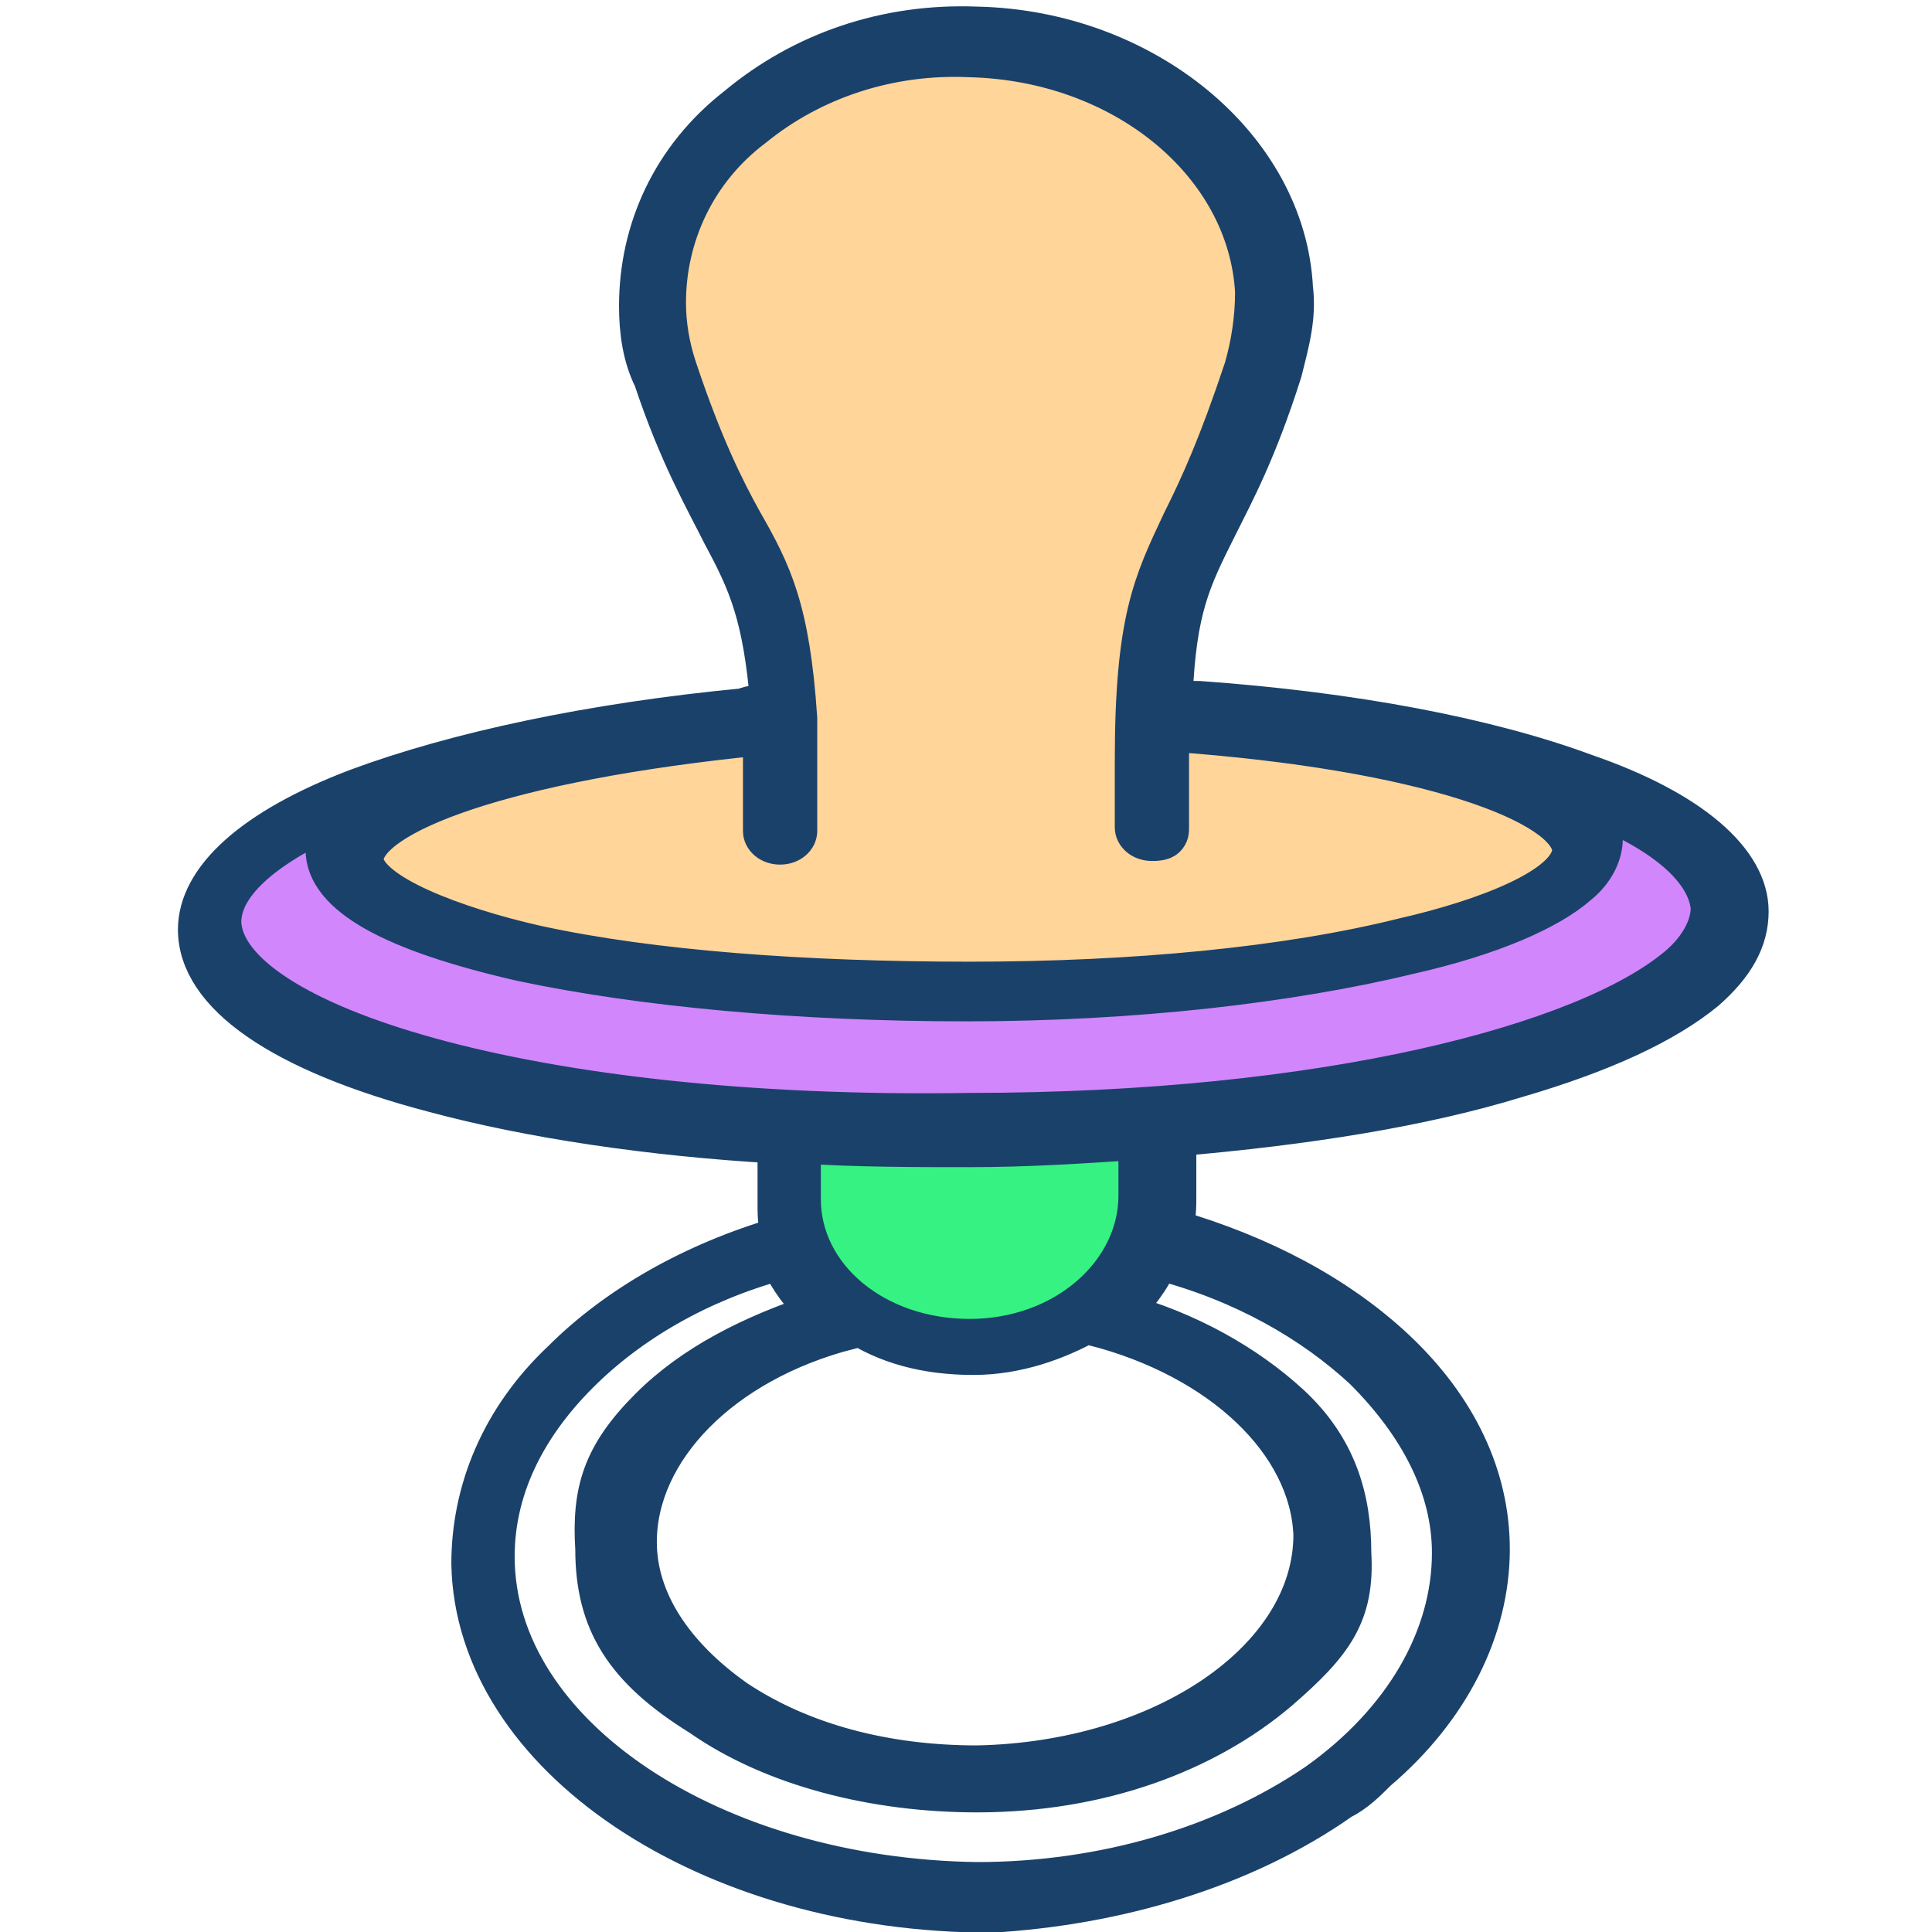 <?xml version="1.0" encoding="utf-8"?>
<!-- Generator: Adobe Illustrator 27.0.1, SVG Export Plug-In . SVG Version: 6.00 Build 0)  -->
<svg version="1.1" id="Layer_1" xmlns="http://www.w3.org/2000/svg" xmlns:xlink="http://www.w3.org/1999/xlink" x="0px" y="0px"
	 viewBox="0 0 53 53" style="enable-background:new 0 0 53 53;" xml:space="preserve">
<style type="text/css">
	.st0{fill:#FFFFFF;stroke:#FFFFFF;stroke-width:1.037;stroke-miterlimit:10;}
	.st1{fill:#D186FC;}
	.st2{fill:#36F282;}
	.st3{fill:#FFD599;}
	.st4{fill:#1A416A;stroke:#1A416A;stroke-width:1.037;stroke-miterlimit:10;}
</style>
<path class="st1" d="M6.4,25.2c0-1,1.1-2,3.1-2.9c-0.2,0.3-0.3,0.6-0.3,0.9c0,1.3,1.9,2.3,5.4,3.1c3.3,0.7,7.6,1.1,12.2,1.1
	c4.6,0,8.9-0.5,12.2-1.3c2.2-0.5,3.8-1.2,4.6-1.9c0.5-0.4,0.7-0.9,0.7-1.3c0-0.3-0.1-0.6-0.3-0.9c2,0.8,3.1,1.8,3.2,2.8
	c0,0.5-0.3,1.1-0.9,1.6c-2.5,2.1-9.6,4-19.4,4C14.7,30.6,6.5,27.9,6.4,25.2L6.4,25.2z"/>
<path class="st2" d="M29,36.4h-4.7c-1.5,0-2.6-1.2-2.6-2.6v-0.7c0-1.5,1.2-2.6,2.6-2.6H29c1.5,0,2.6,1.2,2.6,2.6v0.7
	C31.6,35.2,30.4,36.4,29,36.4z"/>
<rect x="20.8" y="13.6" class="st3" width="11.3" height="7.1"/>
<ellipse class="st3" cx="26" cy="8.6" rx="8.3" ry="7.6"/>
<ellipse class="st3" cx="26.4" cy="23" rx="16.9" ry="3.8"/>
<path class="st4" d="M36.8,49.4c0.4-0.2,0.7-0.5,1-0.8c2-1.7,3.1-3.9,3.1-6.1c0-2-0.9-3.9-2.6-5.5c-1.6-1.5-3.7-2.6-6.1-3.3
	c0.1-0.3,0.1-0.6,0.1-0.9l0-1.4c0-0.1,0-0.1,0-0.2c3.5-0.3,6.7-0.8,9.3-1.6c2.4-0.7,4.1-1.5,5.2-2.4c0.8-0.7,1.2-1.4,1.2-2.2
	c0-1.4-1.6-2.8-4.5-3.8c-2.7-1-6.4-1.7-10.6-2c-0.2,0-0.5,0-0.7-0.1c0.1-2.4,0.5-3.2,1.2-4.6c0.5-1,1.1-2.1,1.8-4.3
	c0.2-0.8,0.4-1.5,0.3-2.3c-0.2-3.9-4.1-7.1-8.7-7.2c-2.5-0.1-4.8,0.7-6.6,2.2c-1.8,1.4-2.7,3.4-2.7,5.5c0,0.7,0.1,1.4,0.4,2
	c0.7,2.1,1.4,3.3,1.9,4.3c0.7,1.3,1.1,2.2,1.3,4.6c-0.2,0-0.5,0-0.7,0.1c-4.2,0.4-7.9,1.2-10.6,2.2c-2.9,1.1-4.4,2.5-4.4,3.9
	c0,1.8,2.3,3.4,6.5,4.5c2.6,0.7,5.9,1.2,9.4,1.4c0,0.1,0,0.1,0,0.2l0,1.4c0,0.3,0,0.6,0.1,0.9c-2.4,0.7-4.5,1.9-6,3.4
	c-1.7,1.6-2.5,3.6-2.5,5.6c0.1,5.3,6.5,9.6,14.3,9.6C30.6,52.3,34.1,51.3,36.8,49.4L36.8,49.4z M20.4,14.3c-0.5-0.9-1.1-2.1-1.8-4.2
	c-0.2-0.6-0.3-1.2-0.3-1.8c0-1.8,0.8-3.6,2.4-4.8c1.6-1.3,3.7-2,5.9-1.9c4.2,0.1,7.6,2.9,7.8,6.4c0,0.7-0.1,1.4-0.3,2.1
	c-0.7,2.1-1.2,3.2-1.7,4.2c-0.8,1.7-1.3,2.7-1.3,6.6l0,1.8c0,0.2,0.2,0.4,0.5,0.4c0.1,0,0.3,0,0.4-0.1c0.1-0.1,0.1-0.2,0.1-0.3
	l0-1.8c0-0.3,0-0.6,0-0.8c7.1,0.5,10.9,2,11,3.2c0,1-2.4,1.9-4.6,2.4c-3.2,0.8-7.4,1.2-11.9,1.2c-4.5,0-8.7-0.3-11.9-1
	c-2.2-0.5-4.6-1.4-4.7-2.3c0-1.2,3.8-2.7,10.9-3.4c0,0.3,0,0.5,0,0.8l0,1.8c0,0.2,0.2,0.4,0.5,0.4c0.3,0,0.5-0.2,0.5-0.4l0-1.8
	c0-0.5,0-0.9,0-1.3c0,0,0,0,0,0l0,0C21.7,16.7,21.2,15.7,20.4,14.3L20.4,14.3z M6.1,25.3c0-1,1.1-2,3.1-2.9
	c-0.2,0.3-0.3,0.6-0.3,0.9c0,1.3,1.9,2.3,5.4,3.1c3.3,0.7,7.6,1.1,12.2,1.1c4.6,0,8.9-0.5,12.2-1.3c2.2-0.5,3.8-1.2,4.6-1.9
	c0.5-0.4,0.7-0.9,0.7-1.3c0-0.3-0.1-0.6-0.3-0.9c2,0.8,3.1,1.8,3.2,2.8c0,0.5-0.3,1.1-0.9,1.6c-2.5,2.1-9.6,4-19.4,4
	C14.4,30.7,6.2,28,6.1,25.3L6.1,25.3z M22,32.9l0-1.4c0,0,0-0.1,0-0.1c1.5,0.1,3.1,0.1,4.6,0.1c1.6,0,3.1-0.1,4.6-0.2
	c0,0,0,0.1,0,0.1l0,1.4c0,2.1-2,3.9-4.6,3.9S22,35,22,32.9L22,32.9z M23.4,36.3c0.9,0.6,2,0.9,3.3,0.9c1.2,0,2.3-0.4,3.2-0.9
	c0,0,0.1,0,0.1,0.1c3.5,0.9,5.9,3.2,6,5.7c0,3.4-4.1,6.2-9.2,6.3c-2.5,0-4.8-0.6-6.6-1.8c-1.7-1.2-2.7-2.7-2.7-4.3
	c0-2.5,2.3-4.9,5.8-5.8C23.3,36.3,23.4,36.3,23.4,36.3L23.4,36.3z M13.6,42.7c0-1.8,0.8-3.5,2.3-5c1.4-1.4,3.3-2.5,5.5-3.1
	c0.2,0.5,0.6,1,1,1.4c-1.8,0.6-3.4,1.4-4.6,2.6c-1.3,1.3-1.6,2.3-1.5,3.9c0,2,0.8,3.3,2.9,4.6c2,1.4,4.8,2.1,7.6,2.1
	c3.4,0,6.3-1.1,8.3-2.8c1.5-1.3,2.1-2.1,2-3.8c0-1.5-0.4-2.9-1.7-4.1c-1.2-1.1-2.8-2-4.6-2.5c0.4-0.4,0.8-0.9,1-1.4
	c2.3,0.6,4.2,1.7,5.6,3c1.5,1.5,2.4,3.2,2.4,5c0,2.3-1.3,4.6-3.7,6.3c-2.5,1.7-5.8,2.7-9.3,2.7C19.6,51.5,13.6,47.6,13.6,42.7
	L13.6,42.7z"/>
</svg>
